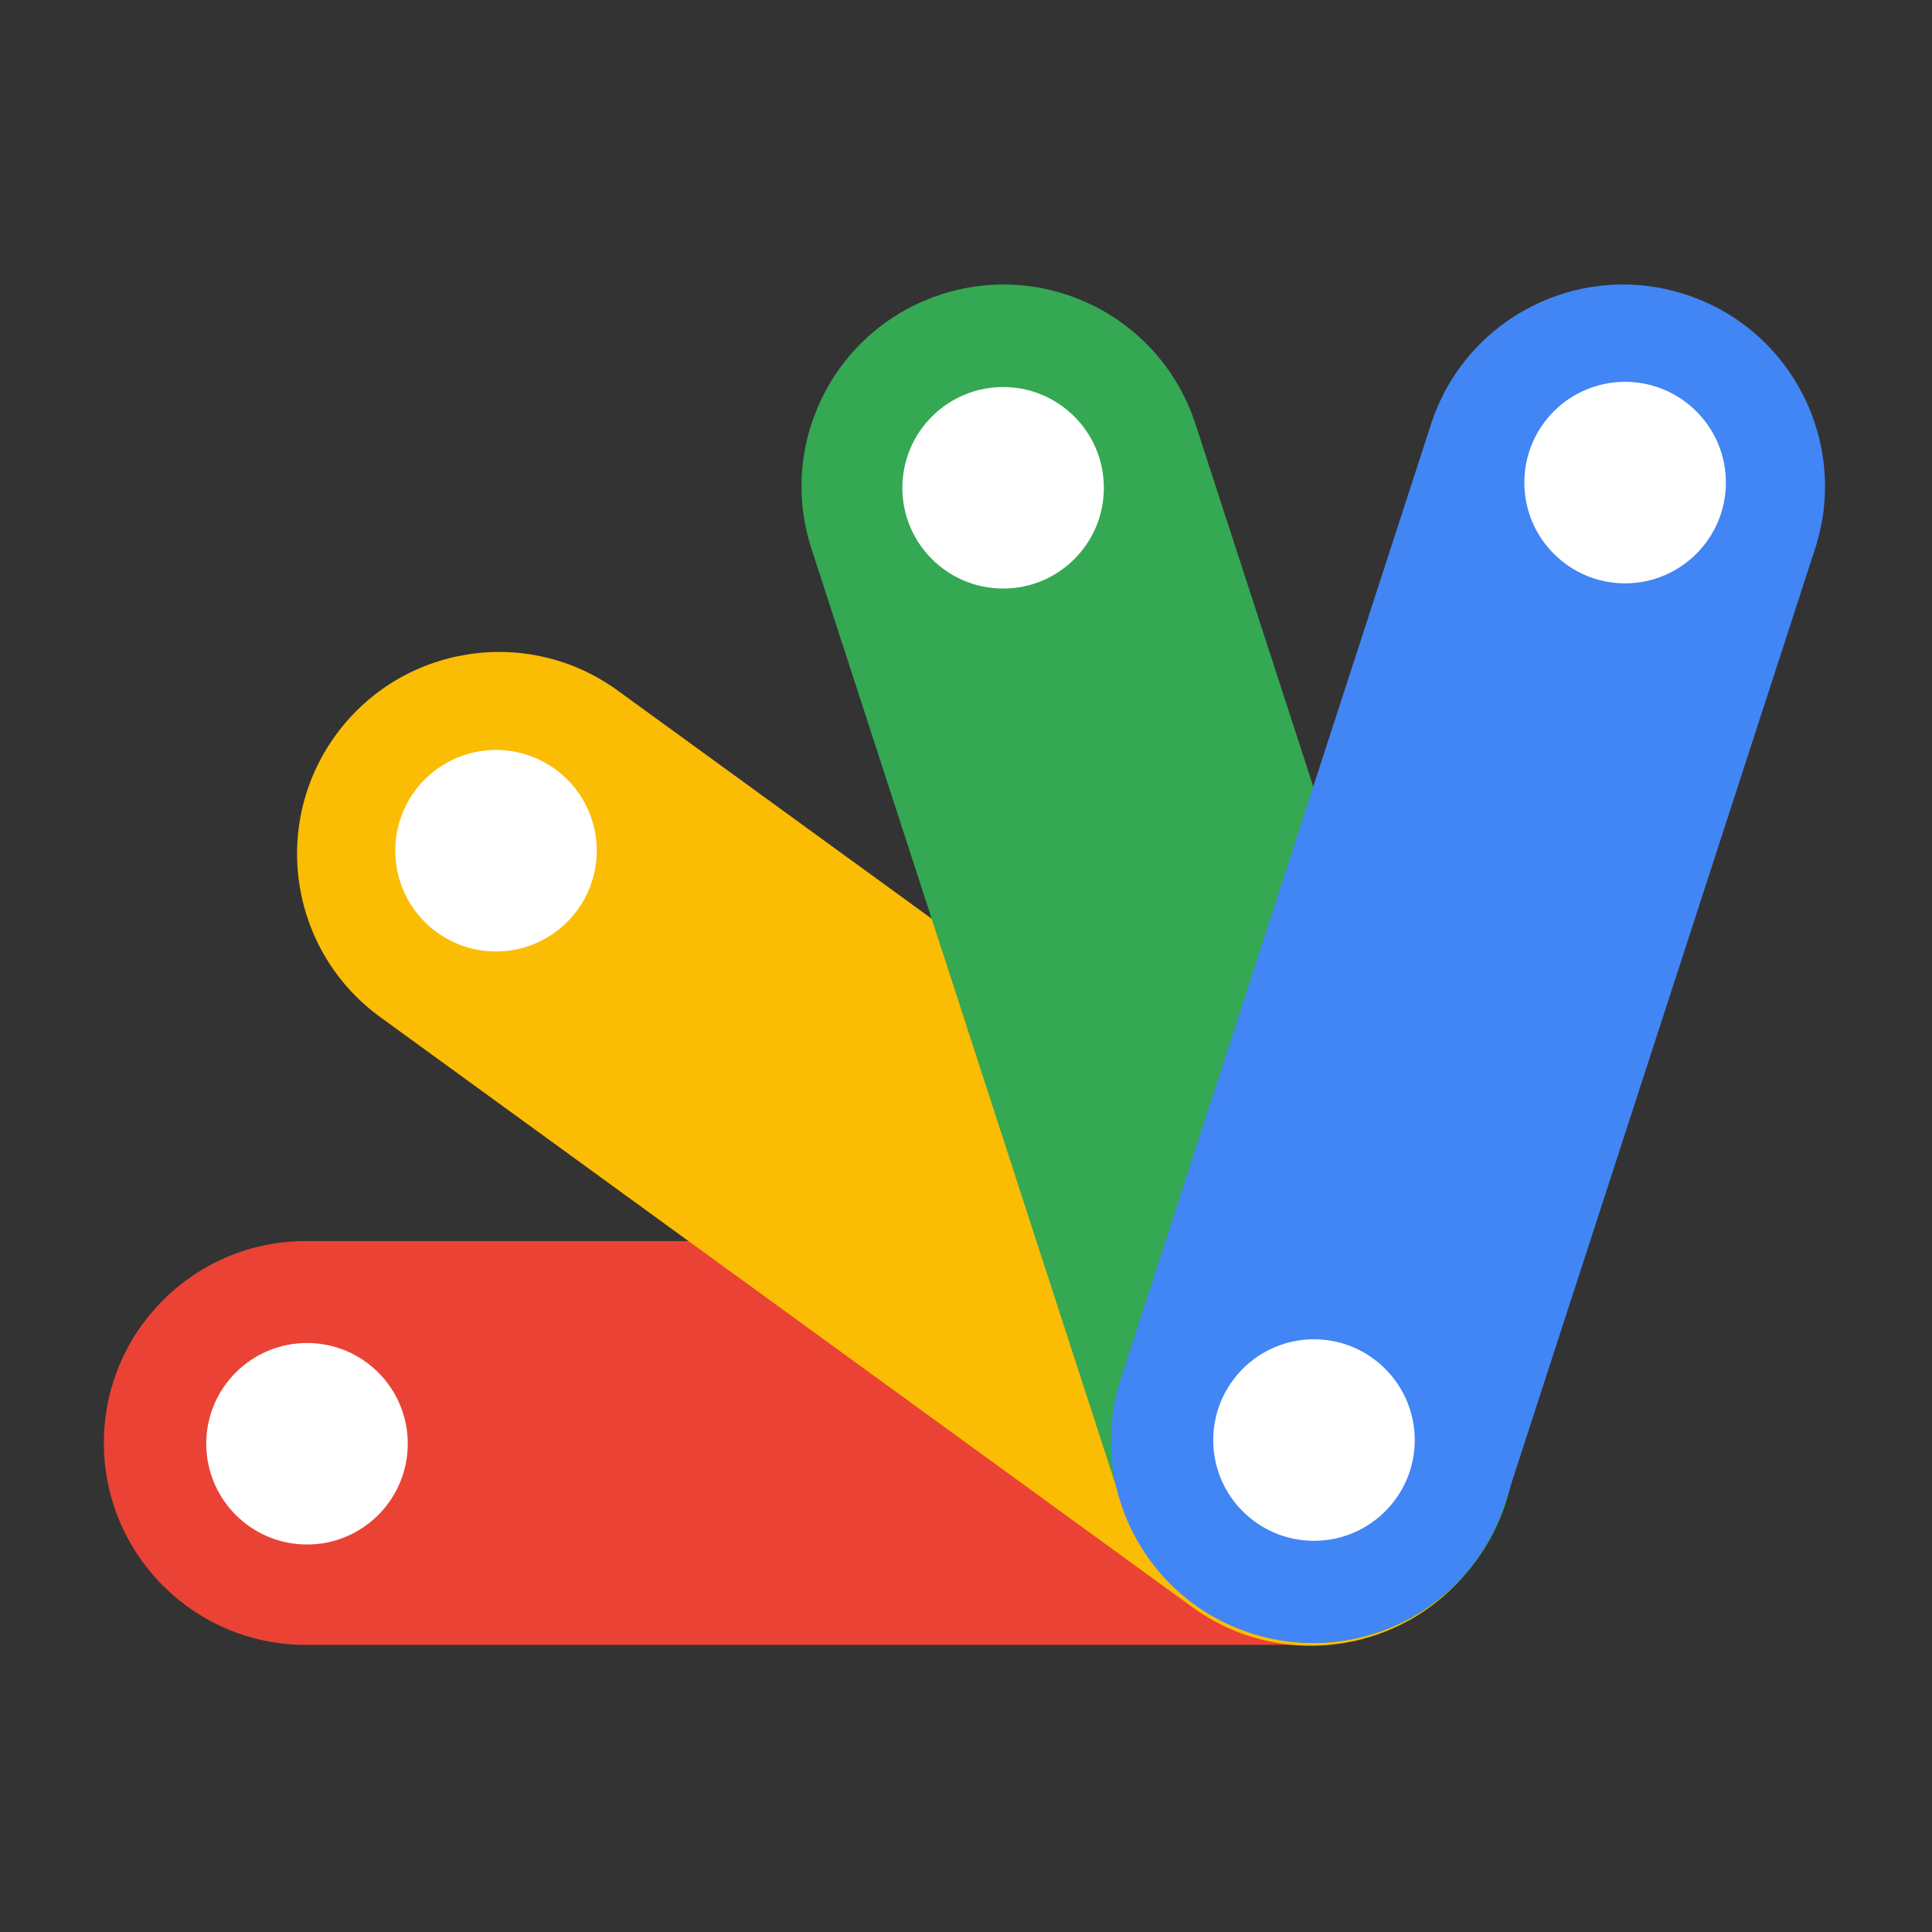 <svg xmlns="http://www.w3.org/2000/svg" xmlns:xlink="http://www.w3.org/1999/xlink" width="67px" height="67px" viewBox="0 0 67 67"><rect x="0" y="0" width="67" height="67" fill="#333333" stroke="none"/><g id="surface1"><path style=" stroke:none;fill-rule:nonzero;fill:rgb(91.765%,26.275%,20.784%);fill-opacity:1;" d="M 10.605 43.039 L 45.414 43.039 C 49.277 43.039 52.414 46.176 52.414 50.039 C 52.414 53.906 49.277 57.043 45.414 57.043 L 10.605 57.043 C 6.738 57.043 3.602 53.906 3.602 50.039 C 3.602 46.176 6.738 43.039 10.605 43.039 Z M 10.605 43.039 "></path><path style=" stroke:none;fill-rule:nonzero;fill:rgb(98.431%,73.725%,1.569%);fill-opacity:1;" d="M 41.348 55.734 L 13.188 35.273 C 10.059 33 9.367 28.625 11.641 25.496 C 13.914 22.367 18.289 21.676 21.418 23.945 L 49.578 44.406 C 52.707 46.68 53.402 51.059 51.129 54.188 C 48.855 57.312 44.477 58.008 41.348 55.734 Z M 41.348 55.734 "></path><path style=" stroke:none;fill-rule:nonzero;fill:rgb(20.392%,65.882%,32.549%);fill-opacity:1;" d="M 41.457 14.703 L 52.215 47.809 C 53.41 51.488 51.395 55.438 47.719 56.633 C 44.043 57.828 40.094 55.812 38.898 52.137 L 28.141 19.031 C 26.945 15.355 28.957 11.406 32.637 10.211 C 36.312 9.016 40.262 11.027 41.457 14.703 Z M 41.457 14.703 "></path><path style=" stroke:none;fill-rule:nonzero;fill:rgb(25.882%,52.157%,95.686%);fill-opacity:1;" d="M 38.871 47.809 L 49.629 14.703 C 50.824 11.027 54.773 9.016 58.449 10.211 C 62.129 11.406 64.141 15.355 62.945 19.031 L 52.188 52.137 C 50.996 55.812 47.043 57.828 43.367 56.633 C 39.691 55.438 37.676 51.488 38.871 47.809 Z M 38.871 47.809 "></path><path style=" stroke:none;fill-rule:nonzero;fill:rgb(100%,100%,100%);fill-opacity:1;" d="M 38.281 16.918 C 38.281 14.988 36.719 13.422 34.789 13.422 C 32.859 13.422 31.293 14.988 31.293 16.918 C 31.293 18.848 32.859 20.41 34.789 20.41 C 36.719 20.41 38.281 18.848 38.281 16.918 Z M 38.281 16.918 "></path><path style=" stroke:none;fill-rule:nonzero;fill:rgb(100%,100%,100%);fill-opacity:1;" d="M 20.695 29.5 C 20.695 27.57 19.129 26.008 17.199 26.008 C 15.27 26.008 13.707 27.57 13.707 29.5 C 13.707 31.43 15.27 32.996 17.199 32.996 C 19.129 32.996 20.695 31.43 20.695 29.5 Z M 20.695 29.5 "></path><path style=" stroke:none;fill-rule:nonzero;fill:rgb(100%,100%,100%);fill-opacity:1;" d="M 14.141 50.066 C 14.141 48.137 12.578 46.574 10.648 46.574 C 8.719 46.574 7.152 48.137 7.152 50.066 C 7.152 51.996 8.719 53.562 10.648 53.562 C 12.578 53.562 14.141 51.996 14.141 50.066 Z M 14.141 50.066 "></path><path style=" stroke:none;fill-rule:nonzero;fill:rgb(100%,100%,100%);fill-opacity:1;" d="M 49.062 49.941 C 49.062 48.012 47.496 46.445 45.566 46.445 C 43.637 46.445 42.074 48.012 42.074 49.941 C 42.074 51.871 43.637 53.434 45.566 53.434 C 47.496 53.434 49.062 51.871 49.062 49.941 Z M 49.062 49.941 "></path><path style=" stroke:none;fill-rule:nonzero;fill:rgb(100%,100%,100%);fill-opacity:1;" d="M 59.852 16.734 C 59.852 14.805 58.285 13.242 56.355 13.242 C 54.426 13.242 52.863 14.805 52.863 16.734 C 52.863 18.664 54.426 20.23 56.355 20.23 C 58.285 20.23 59.852 18.664 59.852 16.734 Z M 59.852 16.734 "></path></g></svg>